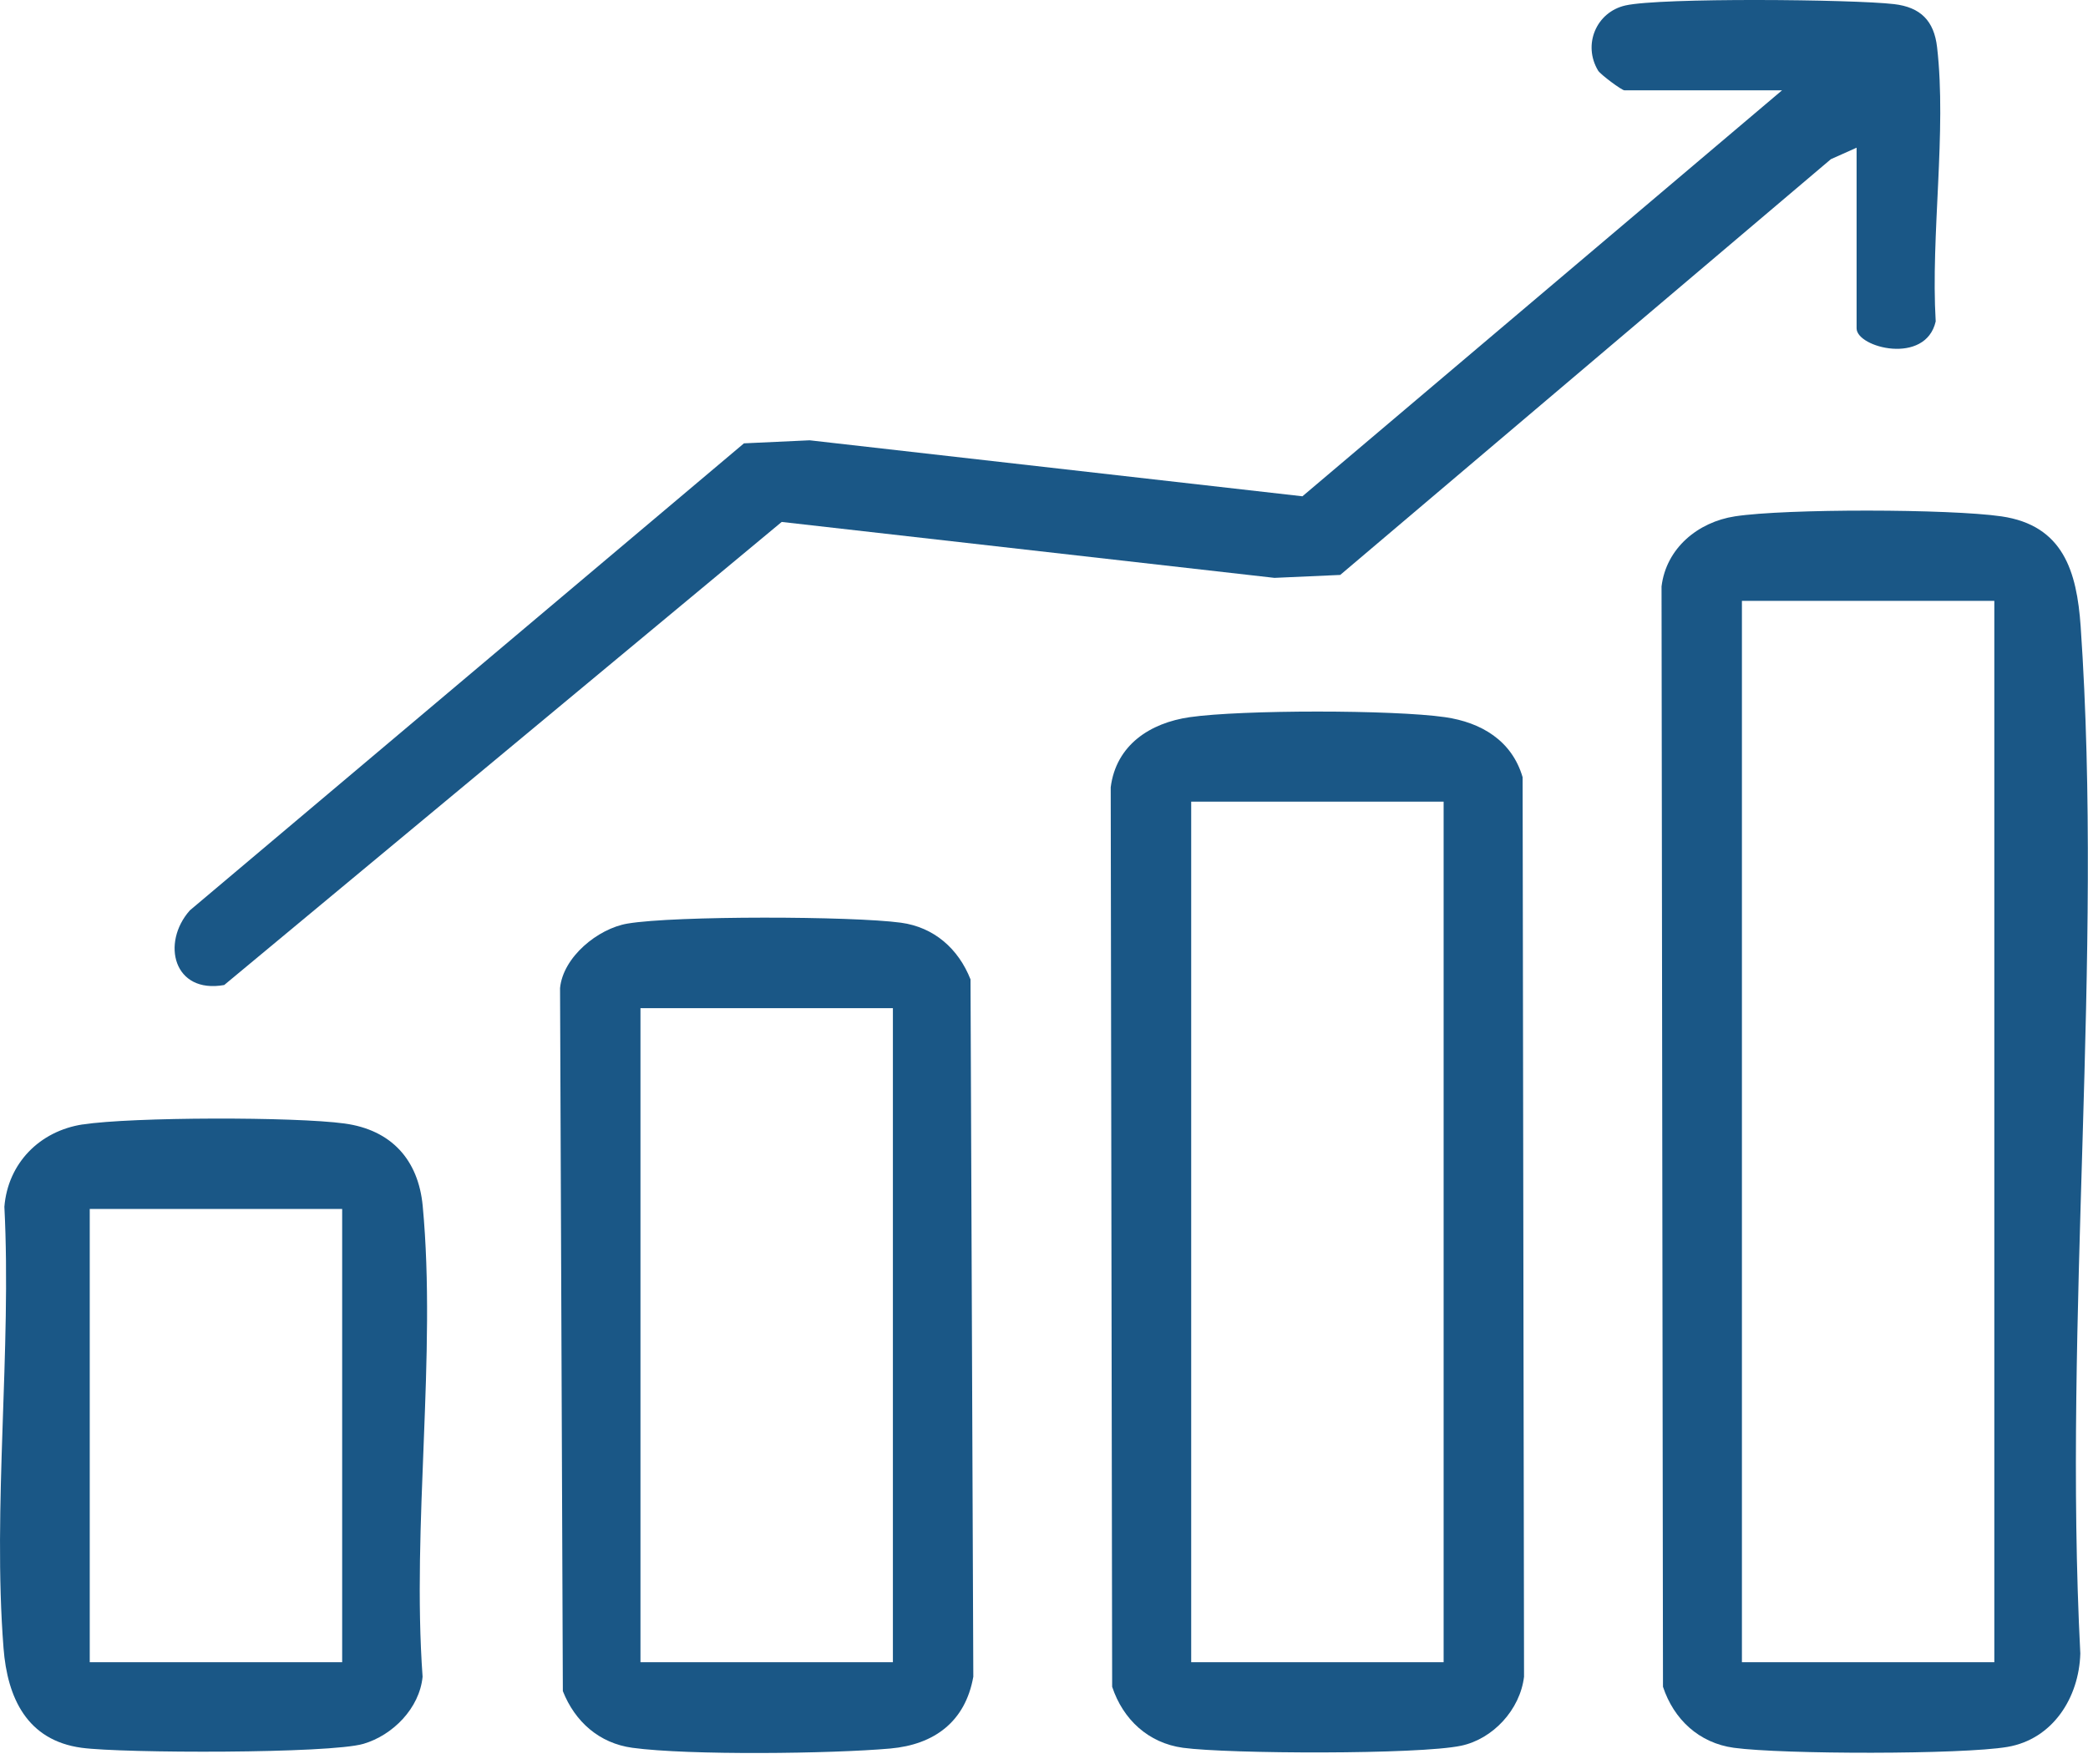 <svg width="103" height="87" viewBox="0 0 103 87" fill="none" xmlns="http://www.w3.org/2000/svg">
<path d="M85.577 25.471C88.101 25.084 96.183 25.101 98.73 25.471C101.775 25.916 102.448 28.177 102.638 30.902C103.767 47.312 101.769 65.019 102.621 81.565C102.559 83.739 101.263 85.793 99.022 86.172C96.78 86.552 87.942 86.543 85.531 86.215C83.811 85.98 82.566 84.811 82.034 83.204L81.963 28.929C82.192 27.036 83.763 25.751 85.579 25.471H85.577ZM98.379 29.64H85.928V81.993H98.379V29.64Z" fill="#1A5786"/>
<path d="M91.588 7.284L90.317 7.852L66.113 28.36L62.867 28.505L38.561 25.746L11.06 48.589C8.562 49.036 7.939 46.514 9.365 44.907L36.699 21.869L39.94 21.719L64.248 24.481L87.909 4.454H80.127C79.999 4.454 78.95 3.675 78.834 3.483C78.064 2.204 78.743 0.591 80.186 0.268C81.921 -0.122 91.401 -0.035 93.433 0.203C94.743 0.356 95.405 1.027 95.555 2.326C96.036 6.48 95.236 11.596 95.487 15.855C94.987 18.031 91.585 17.146 91.585 16.198V7.284H91.588Z" fill="#1A5786"/>
<path d="M58.693 35.376C61.255 35.008 68.72 35.008 71.281 35.376C73.069 35.633 74.583 36.533 75.11 38.339L75.18 82.709C74.985 84.336 73.647 85.782 72.076 86.113C69.987 86.554 60.618 86.52 58.359 86.215C56.639 85.98 55.394 84.811 54.862 83.204L54.791 38.834C55.057 36.751 56.727 35.659 58.691 35.376H58.693ZM71.213 39.544H58.761V81.993H71.213V39.544Z" fill="#1A5786"/>
<path d="M30.955 45.558C33.289 45.164 42.034 45.187 44.445 45.515C46.081 45.739 47.278 46.8 47.875 48.311L48.013 82.709C47.62 84.93 46.081 86.059 43.916 86.251C41.018 86.509 33.98 86.594 31.195 86.215C29.56 85.991 28.363 84.93 27.765 83.419L27.627 48.739C27.774 47.213 29.486 45.807 30.955 45.558ZM44.046 49.732H31.594V81.993H44.046V49.732Z" fill="#1A5786"/>
<path d="M4.076 55.468C6.516 55.094 14.533 55.083 16.995 55.42C19.304 55.734 20.637 57.208 20.852 59.486C21.542 66.836 20.308 75.243 20.846 82.709C20.696 84.268 19.372 85.595 17.931 86.019C16.265 86.509 6.052 86.489 4.028 86.215C1.334 85.85 0.363 83.753 0.174 81.296C-0.372 74.309 0.576 66.592 0.216 59.526C0.392 57.373 1.96 55.791 4.079 55.465L4.076 55.468ZM16.879 59.636H4.427V81.993H16.879V59.636Z" fill="#1A5786"/>
</svg>
